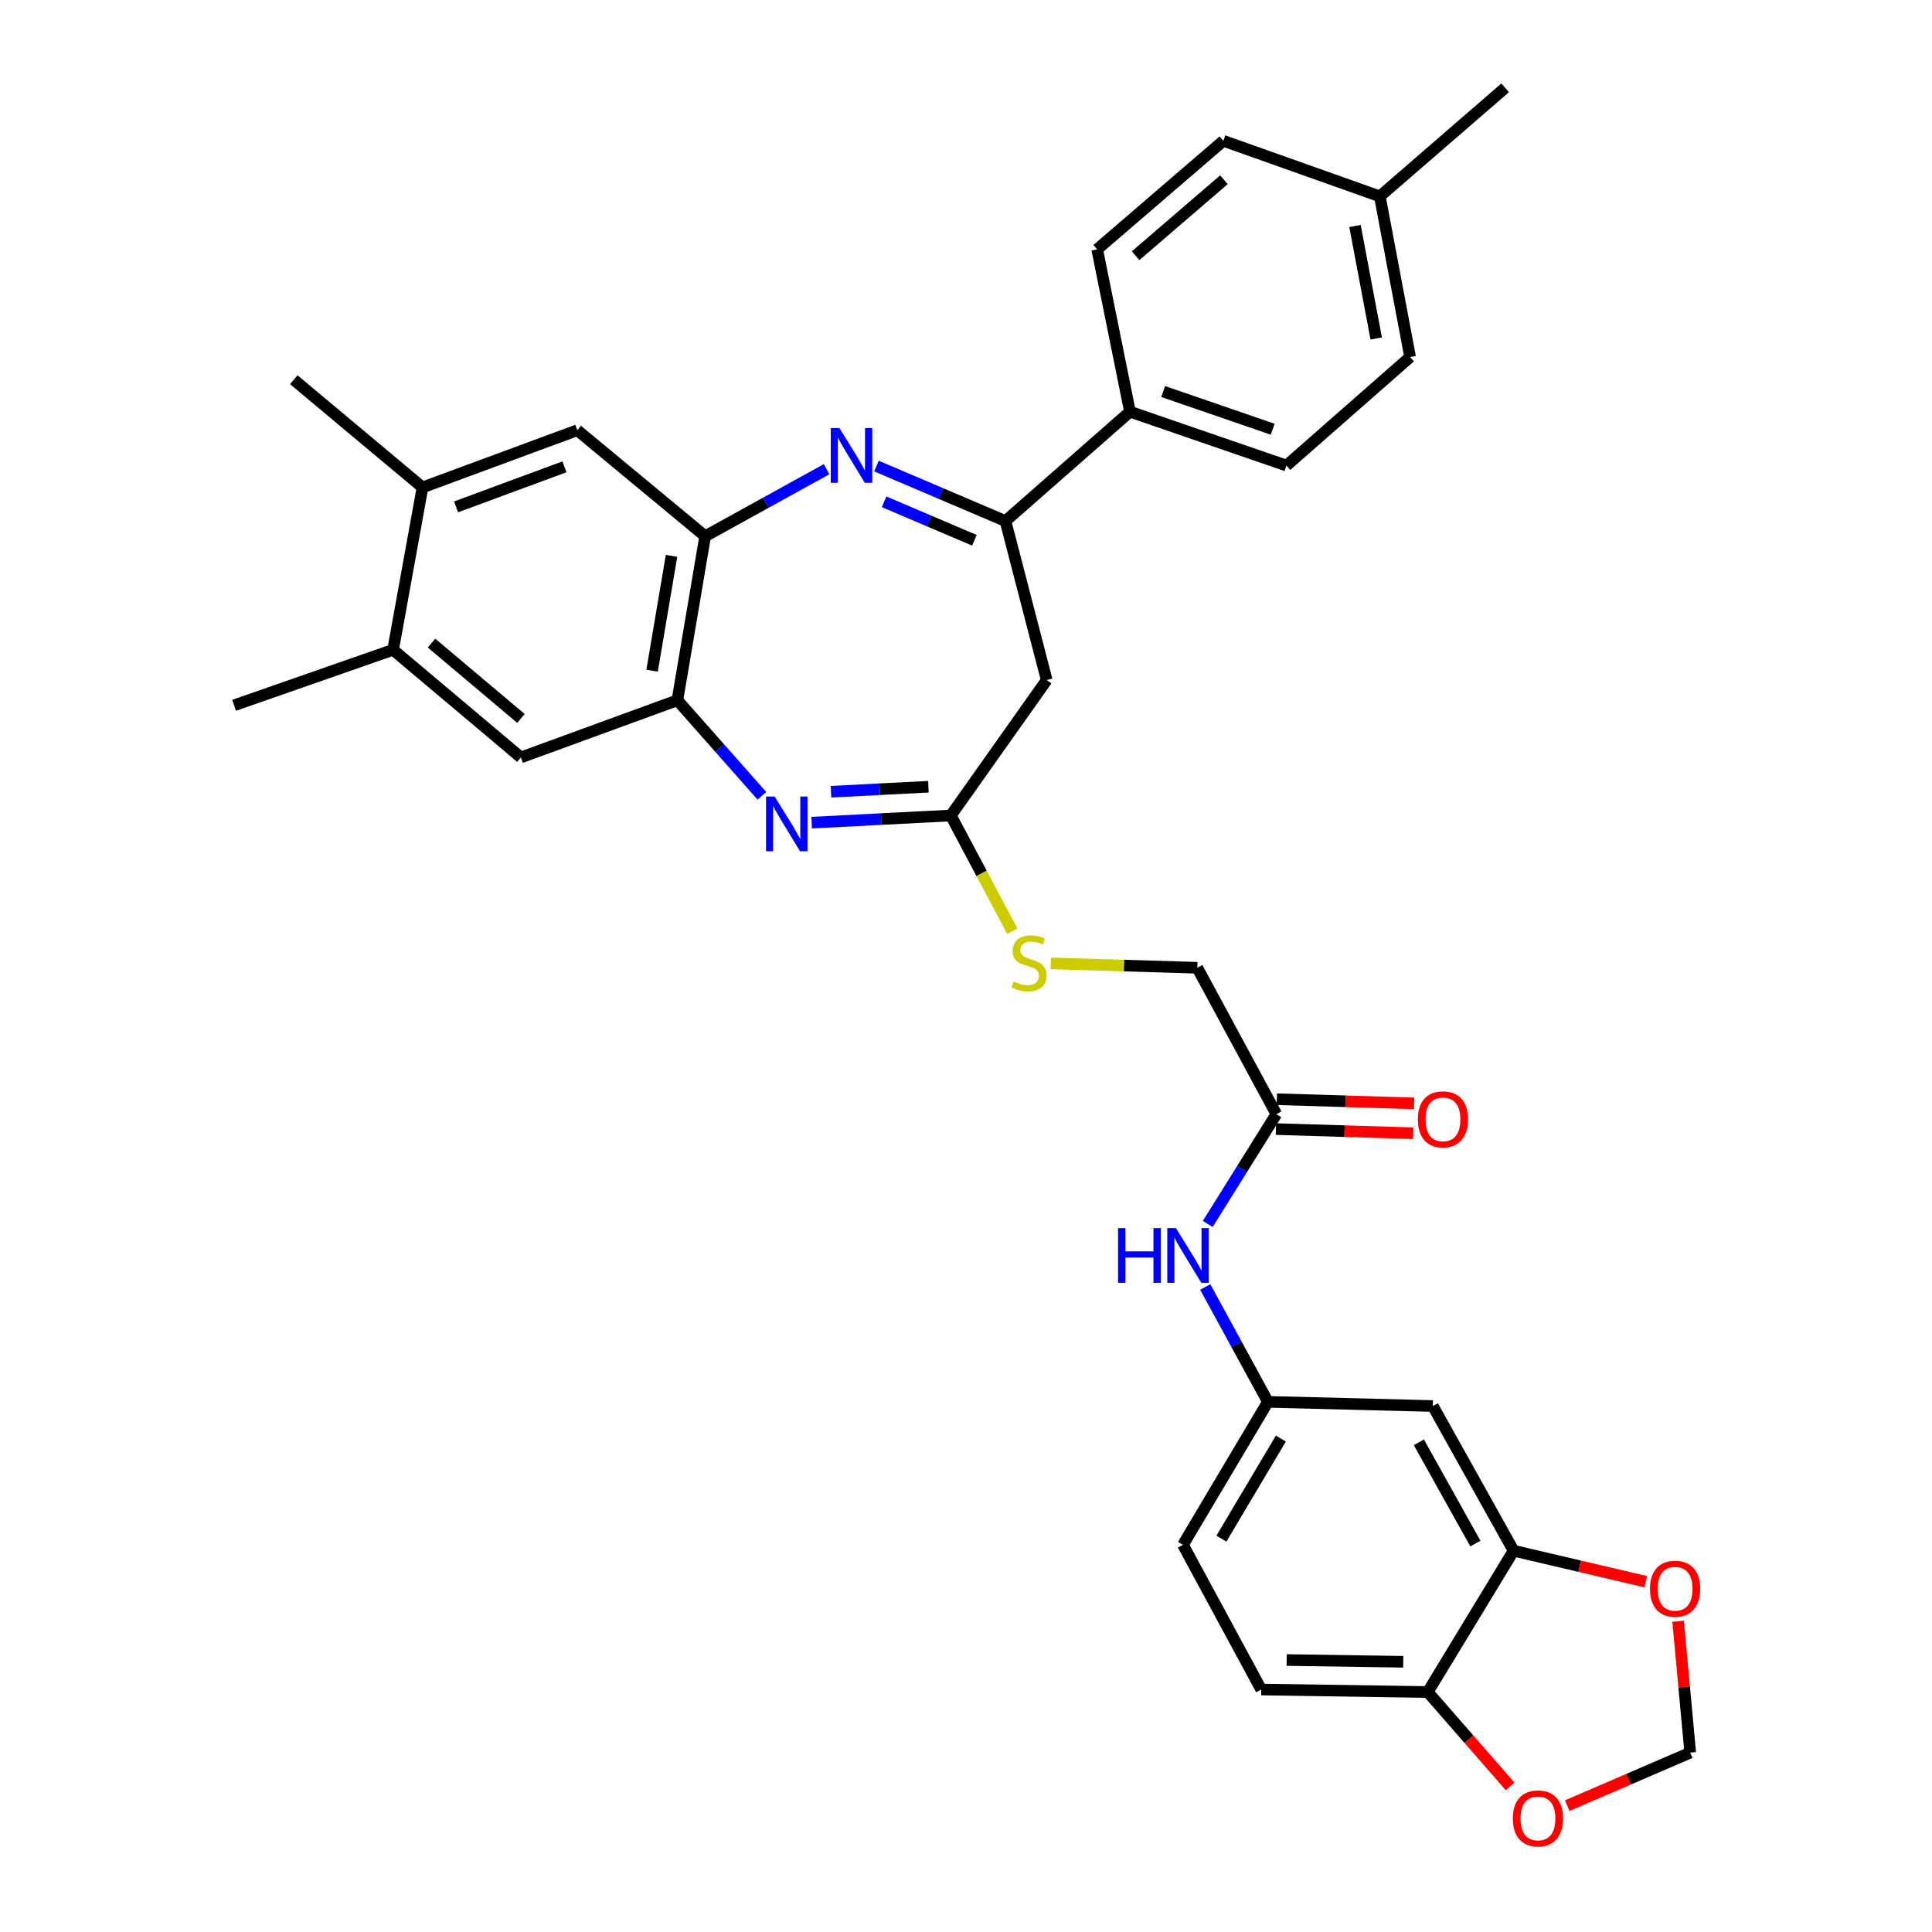 <?xml version='1.0' encoding='iso-8859-1'?>
<svg version='1.1' baseProfile='full'
              xmlns='http://www.w3.org/2000/svg'
                      xmlns:rdkit='http://www.rdkit.org/xml'
                      xmlns:xlink='http://www.w3.org/1999/xlink'
                  xml:space='preserve'
width='1000px' height='1000px' viewBox='0 0 1000 1000'>
<!-- END OF HEADER -->
<rect style='opacity:1.0;fill:#FFFFFF;stroke:none' width='1000' height='1000' x='0' y='0'> </rect>
<path class='bond-1' d='M 453.653,241.229 L 487.041,255.463' style='fill:none;fill-rule:evenodd;stroke:#0000FF;stroke-width:6px;stroke-linecap:butt;stroke-linejoin:miter;stroke-opacity:1' />
<path class='bond-1' d='M 487.041,255.463 L 520.43,269.696' style='fill:none;fill-rule:evenodd;stroke:#000000;stroke-width:6px;stroke-linecap:butt;stroke-linejoin:miter;stroke-opacity:1' />
<path class='bond-1' d='M 457.604,259.728 L 480.976,269.691' style='fill:none;fill-rule:evenodd;stroke:#0000FF;stroke-width:6px;stroke-linecap:butt;stroke-linejoin:miter;stroke-opacity:1' />
<path class='bond-1' d='M 480.976,269.691 L 504.348,279.654' style='fill:none;fill-rule:evenodd;stroke:#000000;stroke-width:6px;stroke-linecap:butt;stroke-linejoin:miter;stroke-opacity:1' />
<path class='bond-2' d='M 427.844,242.851 L 396.418,260.2' style='fill:none;fill-rule:evenodd;stroke:#0000FF;stroke-width:6px;stroke-linecap:butt;stroke-linejoin:miter;stroke-opacity:1' />
<path class='bond-2' d='M 396.418,260.2 L 364.992,277.55' style='fill:none;fill-rule:evenodd;stroke:#000000;stroke-width:6px;stroke-linecap:butt;stroke-linejoin:miter;stroke-opacity:1' />
<path class='bond-0' d='M 394.367,411.91 L 372.491,387.183' style='fill:none;fill-rule:evenodd;stroke:#0000FF;stroke-width:6px;stroke-linecap:butt;stroke-linejoin:miter;stroke-opacity:1' />
<path class='bond-0' d='M 372.491,387.183 L 350.616,362.456' style='fill:none;fill-rule:evenodd;stroke:#000000;stroke-width:6px;stroke-linecap:butt;stroke-linejoin:miter;stroke-opacity:1' />
<path class='bond-33' d='M 420.109,425.804 L 456.13,423.952' style='fill:none;fill-rule:evenodd;stroke:#0000FF;stroke-width:6px;stroke-linecap:butt;stroke-linejoin:miter;stroke-opacity:1' />
<path class='bond-33' d='M 456.13,423.952 L 492.15,422.1' style='fill:none;fill-rule:evenodd;stroke:#000000;stroke-width:6px;stroke-linecap:butt;stroke-linejoin:miter;stroke-opacity:1' />
<path class='bond-33' d='M 430.121,409.801 L 455.335,408.505' style='fill:none;fill-rule:evenodd;stroke:#0000FF;stroke-width:6px;stroke-linecap:butt;stroke-linejoin:miter;stroke-opacity:1' />
<path class='bond-33' d='M 455.335,408.505 L 480.55,407.209' style='fill:none;fill-rule:evenodd;stroke:#000000;stroke-width:6px;stroke-linecap:butt;stroke-linejoin:miter;stroke-opacity:1' />
<path class='bond-5' d='M 520.43,269.696 L 541.774,351.999' style='fill:none;fill-rule:evenodd;stroke:#000000;stroke-width:6px;stroke-linecap:butt;stroke-linejoin:miter;stroke-opacity:1' />
<path class='bond-13' d='M 520.43,269.696 L 584.876,213.103' style='fill:none;fill-rule:evenodd;stroke:#000000;stroke-width:6px;stroke-linecap:butt;stroke-linejoin:miter;stroke-opacity:1' />
<path class='bond-4' d='M 364.992,277.55 L 350.616,362.456' style='fill:none;fill-rule:evenodd;stroke:#000000;stroke-width:6px;stroke-linecap:butt;stroke-linejoin:miter;stroke-opacity:1' />
<path class='bond-4' d='M 347.585,287.704 L 337.522,347.138' style='fill:none;fill-rule:evenodd;stroke:#000000;stroke-width:6px;stroke-linecap:butt;stroke-linejoin:miter;stroke-opacity:1' />
<path class='bond-7' d='M 364.992,277.55 L 298.809,222.684' style='fill:none;fill-rule:evenodd;stroke:#000000;stroke-width:6px;stroke-linecap:butt;stroke-linejoin:miter;stroke-opacity:1' />
<path class='bond-3' d='M 492.15,422.1 L 541.774,351.999' style='fill:none;fill-rule:evenodd;stroke:#000000;stroke-width:6px;stroke-linecap:butt;stroke-linejoin:miter;stroke-opacity:1' />
<path class='bond-17' d='M 492.15,422.1 L 508.064,452.062' style='fill:none;fill-rule:evenodd;stroke:#000000;stroke-width:6px;stroke-linecap:butt;stroke-linejoin:miter;stroke-opacity:1' />
<path class='bond-17' d='M 508.064,452.062 L 523.978,482.025' style='fill:none;fill-rule:evenodd;stroke:#CCCC00;stroke-width:6px;stroke-linecap:butt;stroke-linejoin:miter;stroke-opacity:1' />
<path class='bond-8' d='M 350.616,362.456 L 269.61,392.05' style='fill:none;fill-rule:evenodd;stroke:#000000;stroke-width:6px;stroke-linecap:butt;stroke-linejoin:miter;stroke-opacity:1' />
<path class='bond-6' d='M 783.425,802.646 L 741.637,727.759' style='fill:none;fill-rule:evenodd;stroke:#000000;stroke-width:6px;stroke-linecap:butt;stroke-linejoin:miter;stroke-opacity:1' />
<path class='bond-6' d='M 763.65,798.95 L 734.399,746.529' style='fill:none;fill-rule:evenodd;stroke:#000000;stroke-width:6px;stroke-linecap:butt;stroke-linejoin:miter;stroke-opacity:1' />
<path class='bond-16' d='M 783.425,802.646 L 817.652,810.675' style='fill:none;fill-rule:evenodd;stroke:#000000;stroke-width:6px;stroke-linecap:butt;stroke-linejoin:miter;stroke-opacity:1' />
<path class='bond-16' d='M 817.652,810.675 L 851.879,818.703' style='fill:none;fill-rule:evenodd;stroke:#FF0000;stroke-width:6px;stroke-linecap:butt;stroke-linejoin:miter;stroke-opacity:1' />
<path class='bond-36' d='M 783.425,802.646 L 739.016,875.798' style='fill:none;fill-rule:evenodd;stroke:#000000;stroke-width:6px;stroke-linecap:butt;stroke-linejoin:miter;stroke-opacity:1' />
<path class='bond-11' d='M 298.809,222.684 L 218.689,252.286' style='fill:none;fill-rule:evenodd;stroke:#000000;stroke-width:6px;stroke-linecap:butt;stroke-linejoin:miter;stroke-opacity:1' />
<path class='bond-11' d='M 292.152,241.633 L 236.067,262.355' style='fill:none;fill-rule:evenodd;stroke:#000000;stroke-width:6px;stroke-linecap:butt;stroke-linejoin:miter;stroke-opacity:1' />
<path class='bond-34' d='M 269.61,392.05 L 203.462,336.342' style='fill:none;fill-rule:evenodd;stroke:#000000;stroke-width:6px;stroke-linecap:butt;stroke-linejoin:miter;stroke-opacity:1' />
<path class='bond-34' d='M 269.652,371.864 L 223.348,332.868' style='fill:none;fill-rule:evenodd;stroke:#000000;stroke-width:6px;stroke-linecap:butt;stroke-linejoin:miter;stroke-opacity:1' />
<path class='bond-9' d='M 741.637,727.759 L 656.275,725.594' style='fill:none;fill-rule:evenodd;stroke:#000000;stroke-width:6px;stroke-linecap:butt;stroke-linejoin:miter;stroke-opacity:1' />
<path class='bond-10' d='M 203.462,336.342 L 218.689,252.286' style='fill:none;fill-rule:evenodd;stroke:#000000;stroke-width:6px;stroke-linecap:butt;stroke-linejoin:miter;stroke-opacity:1' />
<path class='bond-30' d='M 203.462,336.342 L 121.159,365.069' style='fill:none;fill-rule:evenodd;stroke:#000000;stroke-width:6px;stroke-linecap:butt;stroke-linejoin:miter;stroke-opacity:1' />
<path class='bond-31' d='M 218.689,252.286 L 152.059,196.544' style='fill:none;fill-rule:evenodd;stroke:#000000;stroke-width:6px;stroke-linecap:butt;stroke-linejoin:miter;stroke-opacity:1' />
<path class='bond-12' d='M 660.649,576.678 L 619.721,500.923' style='fill:none;fill-rule:evenodd;stroke:#000000;stroke-width:6px;stroke-linecap:butt;stroke-linejoin:miter;stroke-opacity:1' />
<path class='bond-15' d='M 660.649,576.678 L 642.887,605.091' style='fill:none;fill-rule:evenodd;stroke:#000000;stroke-width:6px;stroke-linecap:butt;stroke-linejoin:miter;stroke-opacity:1' />
<path class='bond-15' d='M 642.887,605.091 L 625.126,633.505' style='fill:none;fill-rule:evenodd;stroke:#0000FF;stroke-width:6px;stroke-linecap:butt;stroke-linejoin:miter;stroke-opacity:1' />
<path class='bond-21' d='M 660.415,584.408 L 695.947,585.485' style='fill:none;fill-rule:evenodd;stroke:#000000;stroke-width:6px;stroke-linecap:butt;stroke-linejoin:miter;stroke-opacity:1' />
<path class='bond-21' d='M 695.947,585.485 L 731.48,586.561' style='fill:none;fill-rule:evenodd;stroke:#FF0000;stroke-width:6px;stroke-linecap:butt;stroke-linejoin:miter;stroke-opacity:1' />
<path class='bond-21' d='M 660.883,568.948 L 696.416,570.025' style='fill:none;fill-rule:evenodd;stroke:#000000;stroke-width:6px;stroke-linecap:butt;stroke-linejoin:miter;stroke-opacity:1' />
<path class='bond-21' d='M 696.416,570.025 L 731.948,571.101' style='fill:none;fill-rule:evenodd;stroke:#FF0000;stroke-width:6px;stroke-linecap:butt;stroke-linejoin:miter;stroke-opacity:1' />
<path class='bond-23' d='M 584.876,213.103 L 665.865,240.978' style='fill:none;fill-rule:evenodd;stroke:#000000;stroke-width:6px;stroke-linecap:butt;stroke-linejoin:miter;stroke-opacity:1' />
<path class='bond-23' d='M 602.059,202.659 L 658.75,222.172' style='fill:none;fill-rule:evenodd;stroke:#000000;stroke-width:6px;stroke-linecap:butt;stroke-linejoin:miter;stroke-opacity:1' />
<path class='bond-24' d='M 584.876,213.103 L 567.897,129.064' style='fill:none;fill-rule:evenodd;stroke:#000000;stroke-width:6px;stroke-linecap:butt;stroke-linejoin:miter;stroke-opacity:1' />
<path class='bond-14' d='M 739.016,875.798 L 652.812,874.501' style='fill:none;fill-rule:evenodd;stroke:#000000;stroke-width:6px;stroke-linecap:butt;stroke-linejoin:miter;stroke-opacity:1' />
<path class='bond-14' d='M 726.319,860.138 L 665.976,859.23' style='fill:none;fill-rule:evenodd;stroke:#000000;stroke-width:6px;stroke-linecap:butt;stroke-linejoin:miter;stroke-opacity:1' />
<path class='bond-18' d='M 739.016,875.798 L 760.336,900.22' style='fill:none;fill-rule:evenodd;stroke:#000000;stroke-width:6px;stroke-linecap:butt;stroke-linejoin:miter;stroke-opacity:1' />
<path class='bond-18' d='M 760.336,900.22 L 781.655,924.642' style='fill:none;fill-rule:evenodd;stroke:#FF0000;stroke-width:6px;stroke-linecap:butt;stroke-linejoin:miter;stroke-opacity:1' />
<path class='bond-19' d='M 623.831,666.139 L 640.053,695.866' style='fill:none;fill-rule:evenodd;stroke:#0000FF;stroke-width:6px;stroke-linecap:butt;stroke-linejoin:miter;stroke-opacity:1' />
<path class='bond-19' d='M 640.053,695.866 L 656.275,725.594' style='fill:none;fill-rule:evenodd;stroke:#000000;stroke-width:6px;stroke-linecap:butt;stroke-linejoin:miter;stroke-opacity:1' />
<path class='bond-20' d='M 868.584,839.147 L 871.723,873.155' style='fill:none;fill-rule:evenodd;stroke:#FF0000;stroke-width:6px;stroke-linecap:butt;stroke-linejoin:miter;stroke-opacity:1' />
<path class='bond-20' d='M 871.723,873.155 L 874.862,907.162' style='fill:none;fill-rule:evenodd;stroke:#000000;stroke-width:6px;stroke-linecap:butt;stroke-linejoin:miter;stroke-opacity:1' />
<path class='bond-25' d='M 543.881,498.641 L 581.801,499.782' style='fill:none;fill-rule:evenodd;stroke:#CCCC00;stroke-width:6px;stroke-linecap:butt;stroke-linejoin:miter;stroke-opacity:1' />
<path class='bond-25' d='M 581.801,499.782 L 619.721,500.923' style='fill:none;fill-rule:evenodd;stroke:#000000;stroke-width:6px;stroke-linecap:butt;stroke-linejoin:miter;stroke-opacity:1' />
<path class='bond-37' d='M 811.193,934.603 L 843.028,920.882' style='fill:none;fill-rule:evenodd;stroke:#FF0000;stroke-width:6px;stroke-linecap:butt;stroke-linejoin:miter;stroke-opacity:1' />
<path class='bond-37' d='M 843.028,920.882 L 874.862,907.162' style='fill:none;fill-rule:evenodd;stroke:#000000;stroke-width:6px;stroke-linecap:butt;stroke-linejoin:miter;stroke-opacity:1' />
<path class='bond-26' d='M 656.275,725.594 L 612.305,799.596' style='fill:none;fill-rule:evenodd;stroke:#000000;stroke-width:6px;stroke-linecap:butt;stroke-linejoin:miter;stroke-opacity:1' />
<path class='bond-26' d='M 662.977,744.595 L 632.198,796.396' style='fill:none;fill-rule:evenodd;stroke:#000000;stroke-width:6px;stroke-linecap:butt;stroke-linejoin:miter;stroke-opacity:1' />
<path class='bond-22' d='M 652.812,874.501 L 612.305,799.596' style='fill:none;fill-rule:evenodd;stroke:#000000;stroke-width:6px;stroke-linecap:butt;stroke-linejoin:miter;stroke-opacity:1' />
<path class='bond-28' d='M 665.865,240.978 L 729.874,184.789' style='fill:none;fill-rule:evenodd;stroke:#000000;stroke-width:6px;stroke-linecap:butt;stroke-linejoin:miter;stroke-opacity:1' />
<path class='bond-27' d='M 567.897,129.064 L 633.212,72.883' style='fill:none;fill-rule:evenodd;stroke:#000000;stroke-width:6px;stroke-linecap:butt;stroke-linejoin:miter;stroke-opacity:1' />
<path class='bond-27' d='M 587.78,132.363 L 633.501,93.037' style='fill:none;fill-rule:evenodd;stroke:#000000;stroke-width:6px;stroke-linecap:butt;stroke-linejoin:miter;stroke-opacity:1' />
<path class='bond-29' d='M 633.212,72.883 L 714.192,101.635' style='fill:none;fill-rule:evenodd;stroke:#000000;stroke-width:6px;stroke-linecap:butt;stroke-linejoin:miter;stroke-opacity:1' />
<path class='bond-35' d='M 729.874,184.789 L 714.192,101.635' style='fill:none;fill-rule:evenodd;stroke:#000000;stroke-width:6px;stroke-linecap:butt;stroke-linejoin:miter;stroke-opacity:1' />
<path class='bond-35' d='M 712.322,175.182 L 701.344,116.975' style='fill:none;fill-rule:evenodd;stroke:#000000;stroke-width:6px;stroke-linecap:butt;stroke-linejoin:miter;stroke-opacity:1' />
<path class='bond-32' d='M 714.192,101.635 L 779.068,45.455' style='fill:none;fill-rule:evenodd;stroke:#000000;stroke-width:6px;stroke-linecap:butt;stroke-linejoin:miter;stroke-opacity:1' />
<path  class='atom-0' d='M 434.487 221.568
L 443.767 236.568
Q 444.687 238.048, 446.167 240.728
Q 447.647 243.408, 447.727 243.568
L 447.727 221.568
L 451.487 221.568
L 451.487 249.888
L 447.607 249.888
L 437.647 233.488
Q 436.487 231.568, 435.247 229.368
Q 434.047 227.168, 433.687 226.488
L 433.687 249.888
L 430.007 249.888
L 430.007 221.568
L 434.487 221.568
' fill='#0000FF'/>
<path  class='atom-1' d='M 400.983 412.305
L 410.263 427.305
Q 411.183 428.785, 412.663 431.465
Q 414.143 434.145, 414.223 434.305
L 414.223 412.305
L 417.983 412.305
L 417.983 440.625
L 414.103 440.625
L 404.143 424.225
Q 402.983 422.305, 401.743 420.105
Q 400.543 417.905, 400.183 417.225
L 400.183 440.625
L 396.503 440.625
L 396.503 412.305
L 400.983 412.305
' fill='#0000FF'/>
<path  class='atom-16' d='M 578.706 635.661
L 582.546 635.661
L 582.546 647.701
L 597.026 647.701
L 597.026 635.661
L 600.866 635.661
L 600.866 663.981
L 597.026 663.981
L 597.026 650.901
L 582.546 650.901
L 582.546 663.981
L 578.706 663.981
L 578.706 635.661
' fill='#0000FF'/>
<path  class='atom-16' d='M 608.666 635.661
L 617.946 650.661
Q 618.866 652.141, 620.346 654.821
Q 621.826 657.501, 621.906 657.661
L 621.906 635.661
L 625.666 635.661
L 625.666 663.981
L 621.786 663.981
L 611.826 647.581
Q 610.666 645.661, 609.426 643.461
Q 608.226 641.261, 607.866 640.581
L 607.866 663.981
L 604.186 663.981
L 604.186 635.661
L 608.666 635.661
' fill='#0000FF'/>
<path  class='atom-17' d='M 854.025 822.336
Q 854.025 815.536, 857.385 811.736
Q 860.745 807.936, 867.025 807.936
Q 873.305 807.936, 876.665 811.736
Q 880.025 815.536, 880.025 822.336
Q 880.025 829.216, 876.625 833.136
Q 873.225 837.016, 867.025 837.016
Q 860.785 837.016, 857.385 833.136
Q 854.025 829.256, 854.025 822.336
M 867.025 833.816
Q 871.345 833.816, 873.665 830.936
Q 876.025 828.016, 876.025 822.336
Q 876.025 816.776, 873.665 813.976
Q 871.345 811.136, 867.025 811.136
Q 862.705 811.136, 860.345 813.936
Q 858.025 816.736, 858.025 822.336
Q 858.025 828.056, 860.345 830.936
Q 862.705 833.816, 867.025 833.816
' fill='#FF0000'/>
<path  class='atom-18' d='M 524.623 508.022
Q 524.943 508.142, 526.263 508.702
Q 527.583 509.262, 529.023 509.622
Q 530.503 509.942, 531.943 509.942
Q 534.623 509.942, 536.183 508.662
Q 537.743 507.342, 537.743 505.062
Q 537.743 503.502, 536.943 502.542
Q 536.183 501.582, 534.983 501.062
Q 533.783 500.542, 531.783 499.942
Q 529.263 499.182, 527.743 498.462
Q 526.263 497.742, 525.183 496.222
Q 524.143 494.702, 524.143 492.142
Q 524.143 488.582, 526.543 486.382
Q 528.983 484.182, 533.783 484.182
Q 537.063 484.182, 540.783 485.742
L 539.863 488.822
Q 536.463 487.422, 533.903 487.422
Q 531.143 487.422, 529.623 488.582
Q 528.103 489.702, 528.143 491.662
Q 528.143 493.182, 528.903 494.102
Q 529.703 495.022, 530.823 495.542
Q 531.983 496.062, 533.903 496.662
Q 536.463 497.462, 537.983 498.262
Q 539.503 499.062, 540.583 500.702
Q 541.703 502.302, 541.703 505.062
Q 541.703 508.982, 539.063 511.102
Q 536.463 513.182, 532.103 513.182
Q 529.583 513.182, 527.663 512.622
Q 525.783 512.102, 523.543 511.182
L 524.623 508.022
' fill='#CCCC00'/>
<path  class='atom-19' d='M 783.048 941.21
Q 783.048 934.41, 786.408 930.61
Q 789.768 926.81, 796.048 926.81
Q 802.328 926.81, 805.688 930.61
Q 809.048 934.41, 809.048 941.21
Q 809.048 948.09, 805.648 952.01
Q 802.248 955.89, 796.048 955.89
Q 789.808 955.89, 786.408 952.01
Q 783.048 948.13, 783.048 941.21
M 796.048 952.69
Q 800.368 952.69, 802.688 949.81
Q 805.048 946.89, 805.048 941.21
Q 805.048 935.65, 802.688 932.85
Q 800.368 930.01, 796.048 930.01
Q 791.728 930.01, 789.368 932.81
Q 787.048 935.61, 787.048 941.21
Q 787.048 946.93, 789.368 949.81
Q 791.728 952.69, 796.048 952.69
' fill='#FF0000'/>
<path  class='atom-22' d='M 733.87 579.37
Q 733.87 572.57, 737.23 568.77
Q 740.59 564.97, 746.87 564.97
Q 753.15 564.97, 756.51 568.77
Q 759.87 572.57, 759.87 579.37
Q 759.87 586.25, 756.47 590.17
Q 753.07 594.05, 746.87 594.05
Q 740.63 594.05, 737.23 590.17
Q 733.87 586.29, 733.87 579.37
M 746.87 590.85
Q 751.19 590.85, 753.51 587.97
Q 755.87 585.05, 755.87 579.37
Q 755.87 573.81, 753.51 571.01
Q 751.19 568.17, 746.87 568.17
Q 742.55 568.17, 740.19 570.97
Q 737.87 573.77, 737.87 579.37
Q 737.87 585.09, 740.19 587.97
Q 742.55 590.85, 746.87 590.85
' fill='#FF0000'/>
</svg>
